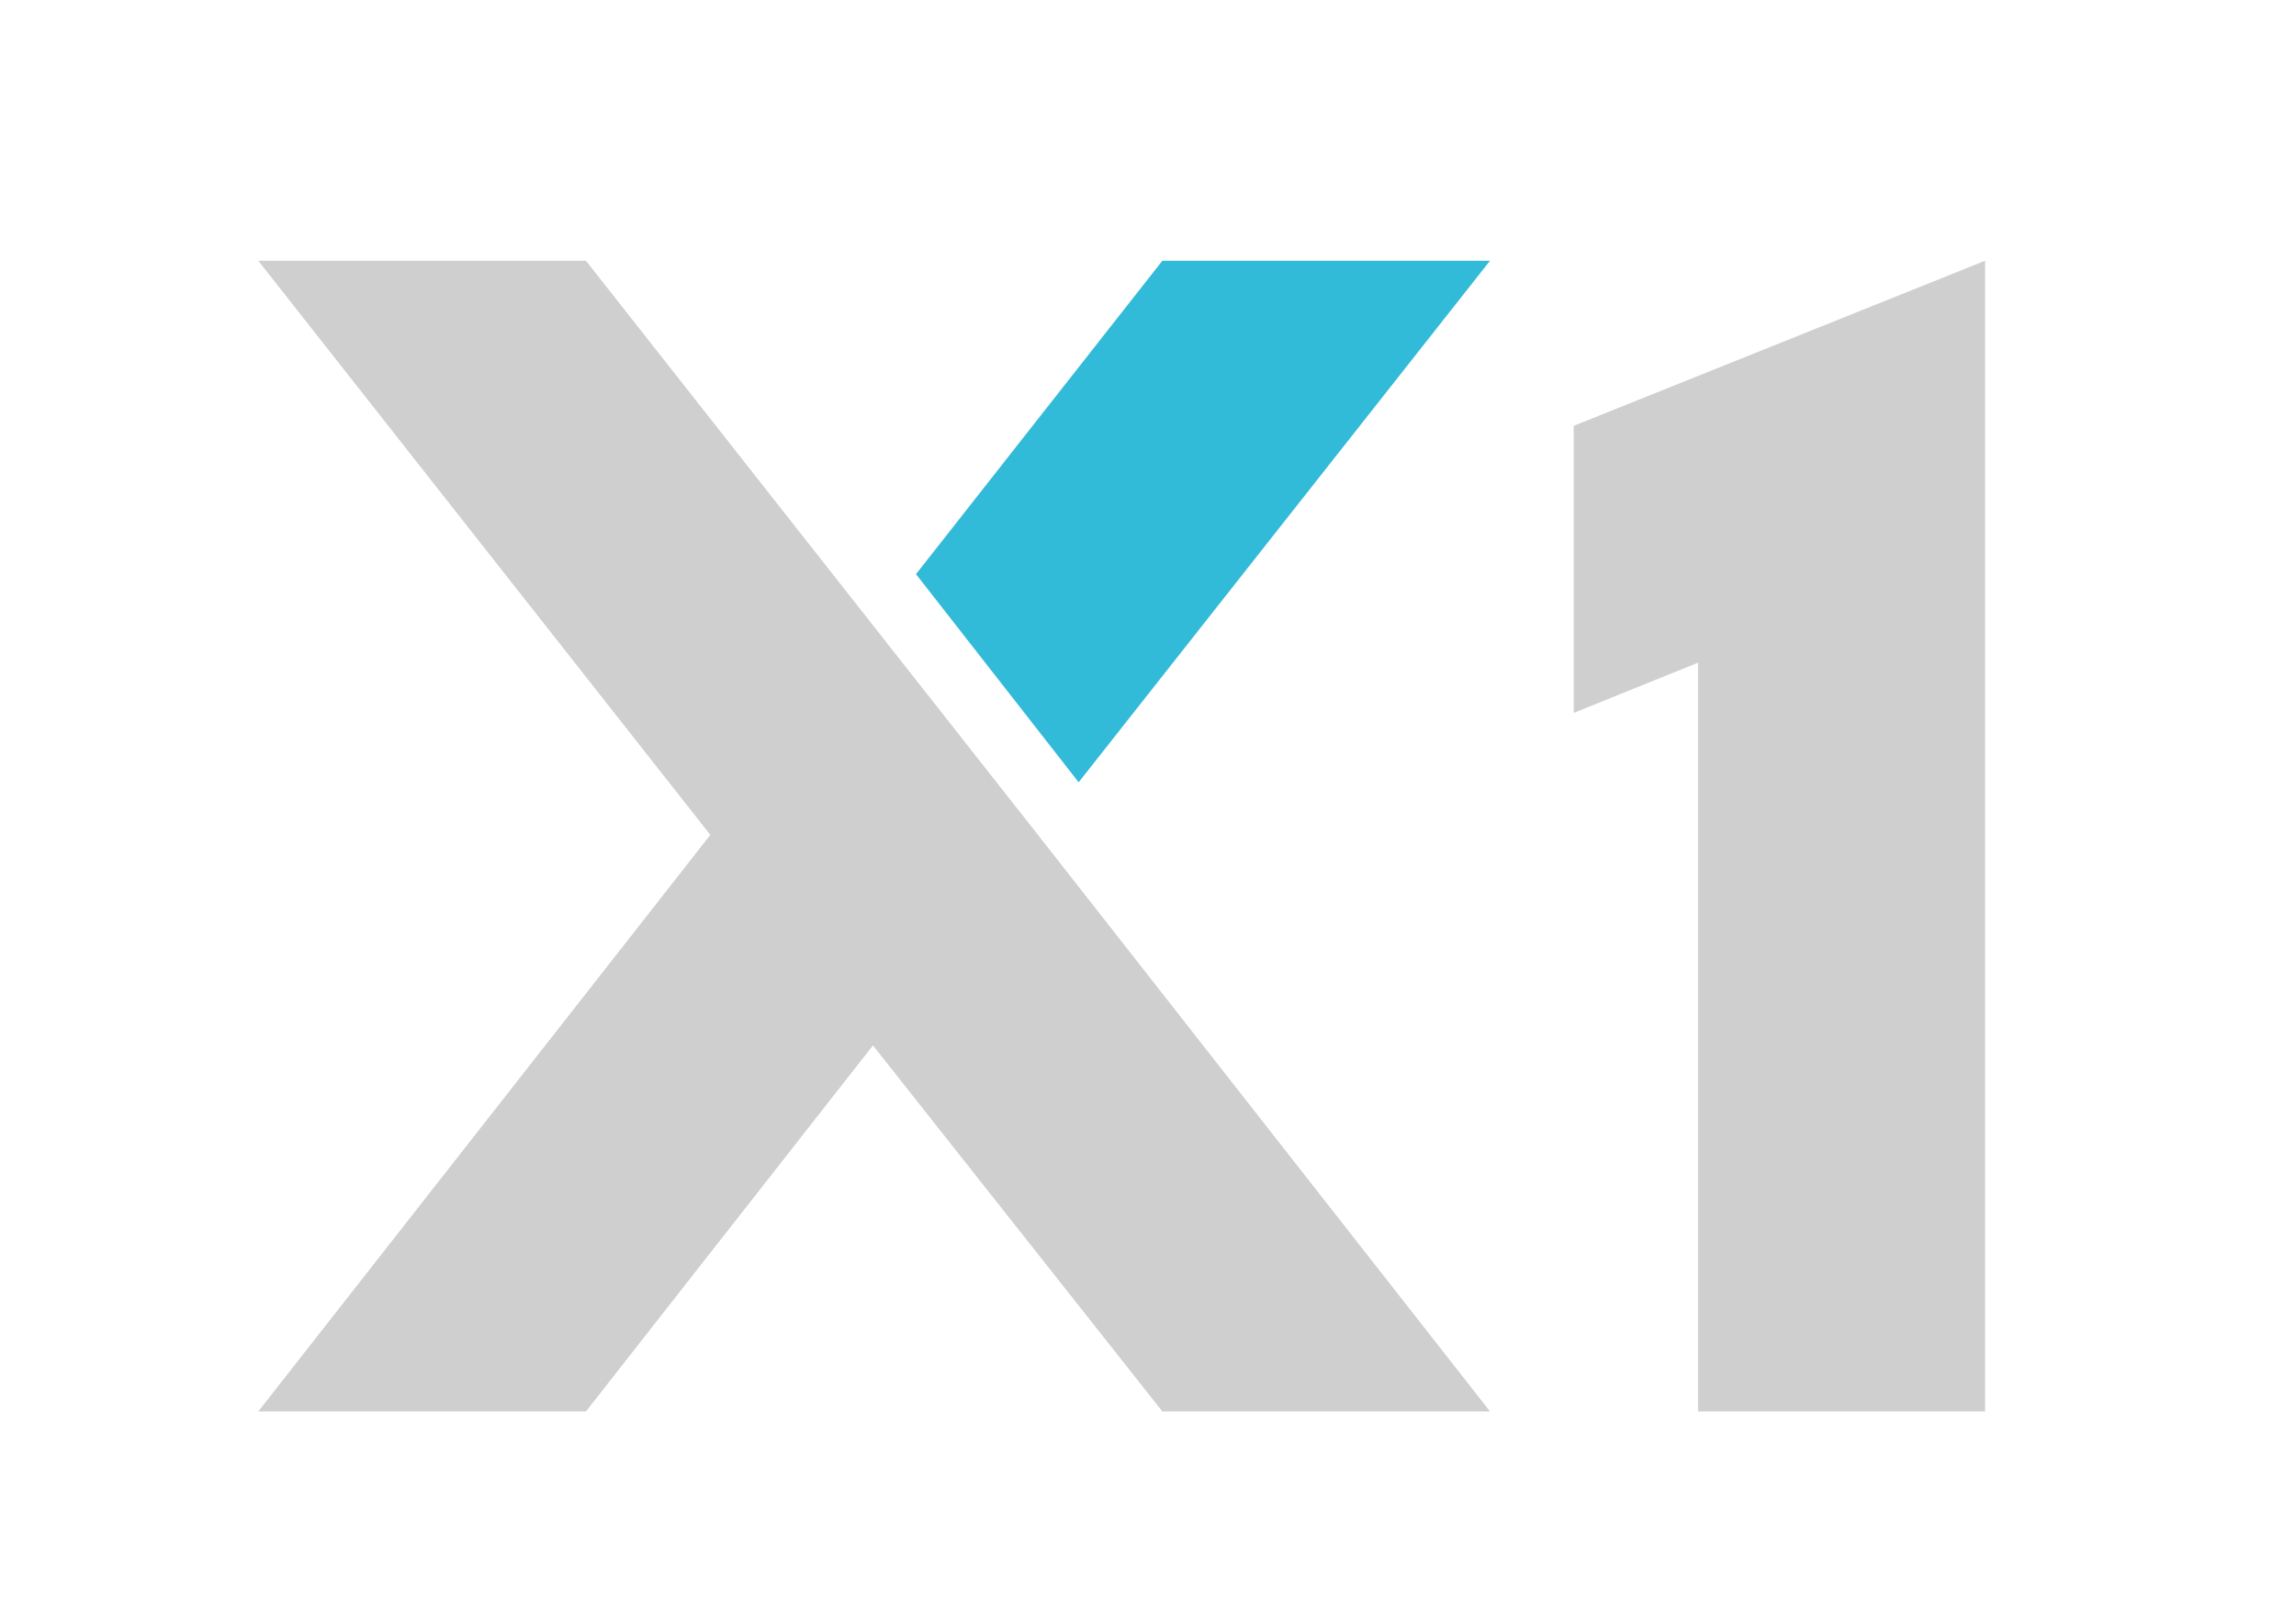 <?xml version="1.0" encoding="utf-8"?>
<!-- Generator: Adobe Illustrator 21.0.0, SVG Export Plug-In . SVG Version: 6.00 Build 0)  -->
<svg version="1.1" id="Слой_1" xmlns="http://www.w3.org/2000/svg" xmlns:xlink="http://www.w3.org/1999/xlink" x="0px" y="0px"
	 viewBox="0 0 96 67" style="enable-background:new 0 0 96 67;" xml:space="preserve">
<style type="text/css">
	.st0{fill:#CFCFCF;}
	.st1{fill:#32BAD9;}
</style>
<g>
	<polygon class="st0" points="62.3,59 48.6,59 36.5,43.7 24.5,59 10.8,59 29.7,34.9 10.8,10.9 24.5,10.9 43.4,34.9 	"/>
	<polygon class="st1" points="38.3,24 48.6,10.9 62.3,10.9 45.1,32.7 	"/>
	<path class="st0" d="M83,59h-12V27.7l-5.2,2.1v-12L83,10.9V59z"/>
</g>
</svg>
